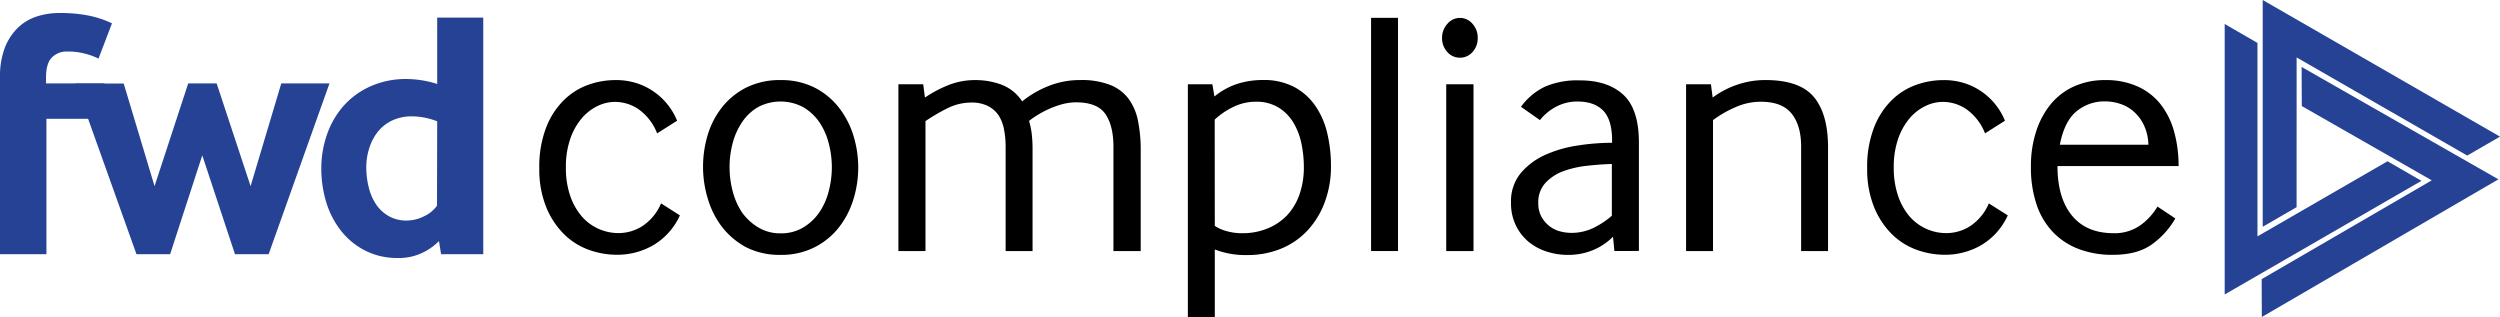 <svg xmlns="http://www.w3.org/2000/svg" width="791.02" height="100.34" viewBox="0 0 791.02 100.34"><title>fwd compliance blue</title><polygon points="766.16 57.22 716.2 86.08 703.91 93.17 703.91 7.59 714.28 13.58 714.28 74.79 716.2 73.68 755.43 51.03 766.16 57.22" style="fill:#264294"/><polyline points="726.66 65.55 715.94 71.75 715.94 14.19 715.94 0 791.02 43.23 780.65 49.22 726.67 18.17" style="fill:#264294"/><polygon points="728.25 21.18 778.2 49.71 790.52 56.74 715.66 100.3 715.61 88.32 769.42 57.06 767.5 55.96 728.31 33.56 728.25 21.18" style="fill:#264294"/><path d="M0,80.43V24.48a25.57,25.57,0,0,1,1.46-9.19A17.82,17.82,0,0,1,5.44,9a15.42,15.42,0,0,1,5.94-3.7,22.93,22.93,0,0,1,7.46-1.18,45.76,45.76,0,0,1,9.36.84,32,32,0,0,1,7.23,2.42L31.17,18.54a22,22,0,0,0-10-2.24,6.47,6.47,0,0,0-4.71,1.85q-1.9,1.84-1.9,6.44v1.8H33L36.77,37.6H14.69V80.43Z" style="fill:#264294"/><path d="M43.18,80.43l-19.29-54H39.14L48.9,58.9,59.55,26.39h9L79.29,58.9,89,26.39h15.25L85,80.43H74.35L64,49.15,53.83,80.43Z" style="fill:#264294"/><path d="M139.56,80.43l-.67-4.15A18.44,18.44,0,0,1,133.62,80a17.19,17.19,0,0,1-7.74,1.63,22.2,22.2,0,0,1-10.37-2.36A22.94,22.94,0,0,1,107.89,73,27.41,27.41,0,0,1,103.23,64a36.66,36.66,0,0,1-1.57-10.76,32.43,32.43,0,0,1,1.68-10.32,27.47,27.47,0,0,1,5-9,25,25,0,0,1,8.41-6.39A27.42,27.42,0,0,1,128.69,25a32.7,32.7,0,0,1,9.64,1.57v-21h14.58V80.43Zm-1.23-42.05a22.34,22.34,0,0,0-7.85-1.56A14.46,14.46,0,0,0,124,38.16a12.91,12.91,0,0,0-4.54,3.64A16.29,16.29,0,0,0,116.8,47a19.52,19.52,0,0,0-.9,5.89,25.79,25.79,0,0,0,.79,6.45A16.89,16.89,0,0,0,119,64.68a12.15,12.15,0,0,0,4,3.7,11.25,11.25,0,0,0,5.78,1.4,12.16,12.16,0,0,0,5.49-1.4,10,10,0,0,0,4-3.31Z" style="fill:#264294"/><path d="M215.12,68.15a20.93,20.93,0,0,1-8.47,9.46,22.72,22.72,0,0,1-11.34,3A26.2,26.2,0,0,1,186.19,79a21.68,21.68,0,0,1-7.91-5.09,25.61,25.61,0,0,1-5.53-8.57,31.76,31.76,0,0,1-2.11-12.12,34.36,34.36,0,0,1,2.11-12.72,24.68,24.68,0,0,1,5.53-8.68A21.15,21.15,0,0,1,186,26.88a25.45,25.45,0,0,1,8.63-1.54,21.32,21.32,0,0,1,7.8,1.32A20.77,20.77,0,0,1,208.2,30a20.35,20.35,0,0,1,3.87,4.2,19.54,19.54,0,0,1,2.16,4l-6.31,4a16.8,16.8,0,0,0-5.86-7.63,13.3,13.3,0,0,0-7.41-2.33,12.72,12.72,0,0,0-5.75,1.39,15.36,15.36,0,0,0-5,4,20.27,20.27,0,0,0-3.54,6.53A27.08,27.08,0,0,0,179.05,53a27.08,27.08,0,0,0,1.33,8.85A19.79,19.79,0,0,0,184,68.37a15.15,15.15,0,0,0,5.31,4,15.52,15.52,0,0,0,6.48,1.38,14.06,14.06,0,0,0,7.46-2.21,16.16,16.16,0,0,0,5.92-7.19Z"/><path d="M236.25,78.32A24.08,24.08,0,0,1,228.61,72,27.18,27.18,0,0,1,224,63a34.3,34.3,0,0,1-1.55-10.23,34.82,34.82,0,0,1,1.49-10.12,26.32,26.32,0,0,1,4.59-8.8,23.09,23.09,0,0,1,7.69-6.19A23.6,23.6,0,0,1,247,25.34a23.32,23.32,0,0,1,10.73,2.37A23,23,0,0,1,265.4,34,27.69,27.69,0,0,1,270,42.81a34.2,34.2,0,0,1,0,20.36A27.59,27.59,0,0,1,265.4,72a23,23,0,0,1-7.69,6.25A23.32,23.32,0,0,1,247,80.65,23.64,23.64,0,0,1,236.25,78.32Zm-1.44-11.06A17.21,17.21,0,0,0,240,72a13.37,13.37,0,0,0,7,1.83A13.58,13.58,0,0,0,254.11,72a16.48,16.48,0,0,0,5.09-4.75,21,21,0,0,0,3-6.7,29.61,29.61,0,0,0,0-15.26,21,21,0,0,0-3-6.7,16,16,0,0,0-5.09-4.7,15.27,15.27,0,0,0-14.27,0,15.38,15.38,0,0,0-5,4.7,21.69,21.69,0,0,0-3,6.64,29.26,29.26,0,0,0-1,7.58,30.2,30.2,0,0,0,1,7.74A22.21,22.21,0,0,0,234.81,67.26Z"/><path d="M284.26,79.43V26.66h7.85l.55,4.21a38.43,38.43,0,0,1,6.86-3.71,22.81,22.81,0,0,1,9.19-1.82,23.67,23.67,0,0,1,8.13,1.43,13.65,13.65,0,0,1,6.58,5.31,31.37,31.37,0,0,1,8.07-4.75,26.62,26.62,0,0,1,10.4-2,24.77,24.77,0,0,1,9.24,1.49A13.47,13.47,0,0,1,357,31.14a17.37,17.37,0,0,1,3.05,7,46.35,46.35,0,0,1,.88,9.46V79.43h-8.63v-33q0-6.63-2.54-10.34t-9.3-3.71A16.82,16.82,0,0,0,336,33a27.79,27.79,0,0,0-4.15,1.5,30.81,30.81,0,0,0-3.54,1.88,27.65,27.65,0,0,0-2.71,1.88,25.56,25.56,0,0,1,.83,3.93,42.3,42.3,0,0,1,.28,5.36V79.43h-8.52v-33a28.43,28.43,0,0,0-.5-5.42A12.37,12.37,0,0,0,316,36.56a9,9,0,0,0-3.37-3,11.58,11.58,0,0,0-5.42-1.11,16.83,16.83,0,0,0-7.69,1.94,55.87,55.87,0,0,0-6.69,3.93V79.43Z"/><path d="M375.85,100.34V26.66h7.75l.66,3.87a22.36,22.36,0,0,1,7.25-4,26.22,26.22,0,0,1,8-1.21,20.58,20.58,0,0,1,10,2.21,19,19,0,0,1,6.7,6,25.49,25.49,0,0,1,3.76,8.69,44.62,44.62,0,0,1,1.16,10.23,32.14,32.14,0,0,1-2,11.61A26.76,26.76,0,0,1,413.63,73a23.52,23.52,0,0,1-8.35,5.7,27.66,27.66,0,0,1-10.51,2,26.85,26.85,0,0,1-10.4-1.77v21.46Zm8.52-28.87a12.32,12.32,0,0,0,3.54,1.6,17.52,17.52,0,0,0,5.2.72,20.81,20.81,0,0,0,7.8-1.44,17.88,17.88,0,0,0,6.2-4.09,18.31,18.31,0,0,0,4-6.58,25.78,25.78,0,0,0,1.44-8.91,36.45,36.45,0,0,0-.77-7.36,21.09,21.09,0,0,0-2.55-6.63,14.08,14.08,0,0,0-4.7-4.76,13.42,13.42,0,0,0-7.24-1.83,16,16,0,0,0-6.86,1.55,23.79,23.79,0,0,0-6.09,4.1Z"/><path d="M433.82,79.43V5.64h8.52V79.43Z"/><path d="M461.92,18.25a5.17,5.17,0,0,1-4-1.82A6.4,6.4,0,0,1,456.28,12a6.47,6.47,0,0,1,1.66-4.43,5.15,5.15,0,0,1,8,0A6.47,6.47,0,0,1,467.56,12a6.4,6.4,0,0,1-1.66,4.48A5.17,5.17,0,0,1,461.92,18.25ZM457.6,79.43V26.66h8.63V79.43Z"/><path d="M510.81,79.43l-.44-4.53A19.35,19.35,0,0,1,504,79.15a20.34,20.34,0,0,1-7.91,1.5,21.66,21.66,0,0,1-6.69-1.05,17.24,17.24,0,0,1-5.75-3.1,15.52,15.52,0,0,1-4-5.14,15.83,15.83,0,0,1-1.55-7.2,14,14,0,0,1,3-9.29,21.84,21.84,0,0,1,7.69-5.81,38.82,38.82,0,0,1,10.29-3,70.6,70.6,0,0,1,11-.88v-.67q0-6.63-2.82-9.51t-8.13-2.88a14.07,14.07,0,0,0-6.69,1.61A16,16,0,0,0,487.25,38l-6-4.21a20.07,20.07,0,0,1,7.58-6.36,26,26,0,0,1,11-2q8.85,0,13.78,4.53T518.56,45v34.4ZM510,51.88c-2.43.08-5,.26-7.74.56a32.21,32.21,0,0,0-7.58,1.71A14.56,14.56,0,0,0,489,57.86a9,9,0,0,0-2.27,6.42,8.72,8.72,0,0,0,1,4.31,9.77,9.77,0,0,0,2.49,2.93,9.26,9.26,0,0,0,3.32,1.66,13.76,13.76,0,0,0,3.6.5,15.91,15.91,0,0,0,7.13-1.61A26.65,26.65,0,0,0,510,68.26Z"/><path d="M533.49,79.43V26.66h7.86l.55,4.21a27.75,27.75,0,0,1,7.58-4,27.13,27.13,0,0,1,9.12-1.54q10.85,0,15.32,5.36t4.49,15.88V79.43h-8.52V46.35q0-6.63-3-10.39t-9.74-3.77A19.77,19.77,0,0,0,548.92,34a34.86,34.86,0,0,0-6.91,4V79.43Z"/><path d="M635.27,68.15a20.93,20.93,0,0,1-8.47,9.46,22.72,22.72,0,0,1-11.34,3A26.2,26.2,0,0,1,606.34,79a21.68,21.68,0,0,1-7.91-5.09,25.61,25.61,0,0,1-5.53-8.57,31.76,31.76,0,0,1-2.11-12.12,34.36,34.36,0,0,1,2.11-12.72,24.68,24.68,0,0,1,5.53-8.68,21.23,21.23,0,0,1,7.74-4.93,25.45,25.45,0,0,1,8.63-1.54,21.32,21.32,0,0,1,7.8,1.32A20.77,20.77,0,0,1,628.35,30a20.35,20.35,0,0,1,3.87,4.2,19.54,19.54,0,0,1,2.16,4l-6.3,4a16.88,16.88,0,0,0-5.87-7.63,13.3,13.3,0,0,0-7.41-2.33,12.72,12.72,0,0,0-5.75,1.39,15.36,15.36,0,0,0-5,4,20.27,20.27,0,0,0-3.54,6.53A27.08,27.08,0,0,0,599.2,53a27.08,27.08,0,0,0,1.33,8.85,19.79,19.79,0,0,0,3.59,6.53,15.28,15.28,0,0,0,5.32,4,15.44,15.44,0,0,0,6.47,1.38,14.06,14.06,0,0,0,7.46-2.21,16.16,16.16,0,0,0,5.92-7.19Z"/><path d="M651,52.55q0,10,4.54,15.6t13.16,5.64a14.16,14.16,0,0,0,8.41-2.43,19.46,19.46,0,0,0,5.53-6l5.65,3.76a25.8,25.8,0,0,1-7.47,8.24q-4.59,3.27-12.34,3.27a29.7,29.7,0,0,1-10.73-1.83,22.08,22.08,0,0,1-8.13-5.31,23.39,23.39,0,0,1-5.2-8.68,36.59,36.59,0,0,1-1.82-12.06,35.17,35.17,0,0,1,1.71-11.34A26.36,26.36,0,0,1,649,32.8a20.5,20.5,0,0,1,7.41-5.53,23.64,23.64,0,0,1,9.68-1.93,24.41,24.41,0,0,1,10.23,2,19.41,19.41,0,0,1,7.25,5.58,24.39,24.39,0,0,1,4.31,8.63,40,40,0,0,1,1.44,11Zm28.77-6.75a15.45,15.45,0,0,0-1.33-6,13.36,13.36,0,0,0-3.1-4.31A12.14,12.14,0,0,0,671,32.91a15.15,15.15,0,0,0-4.87-.83A13.85,13.85,0,0,0,657,35.24q-3.81,3.15-5.25,10.56Z"/></svg>